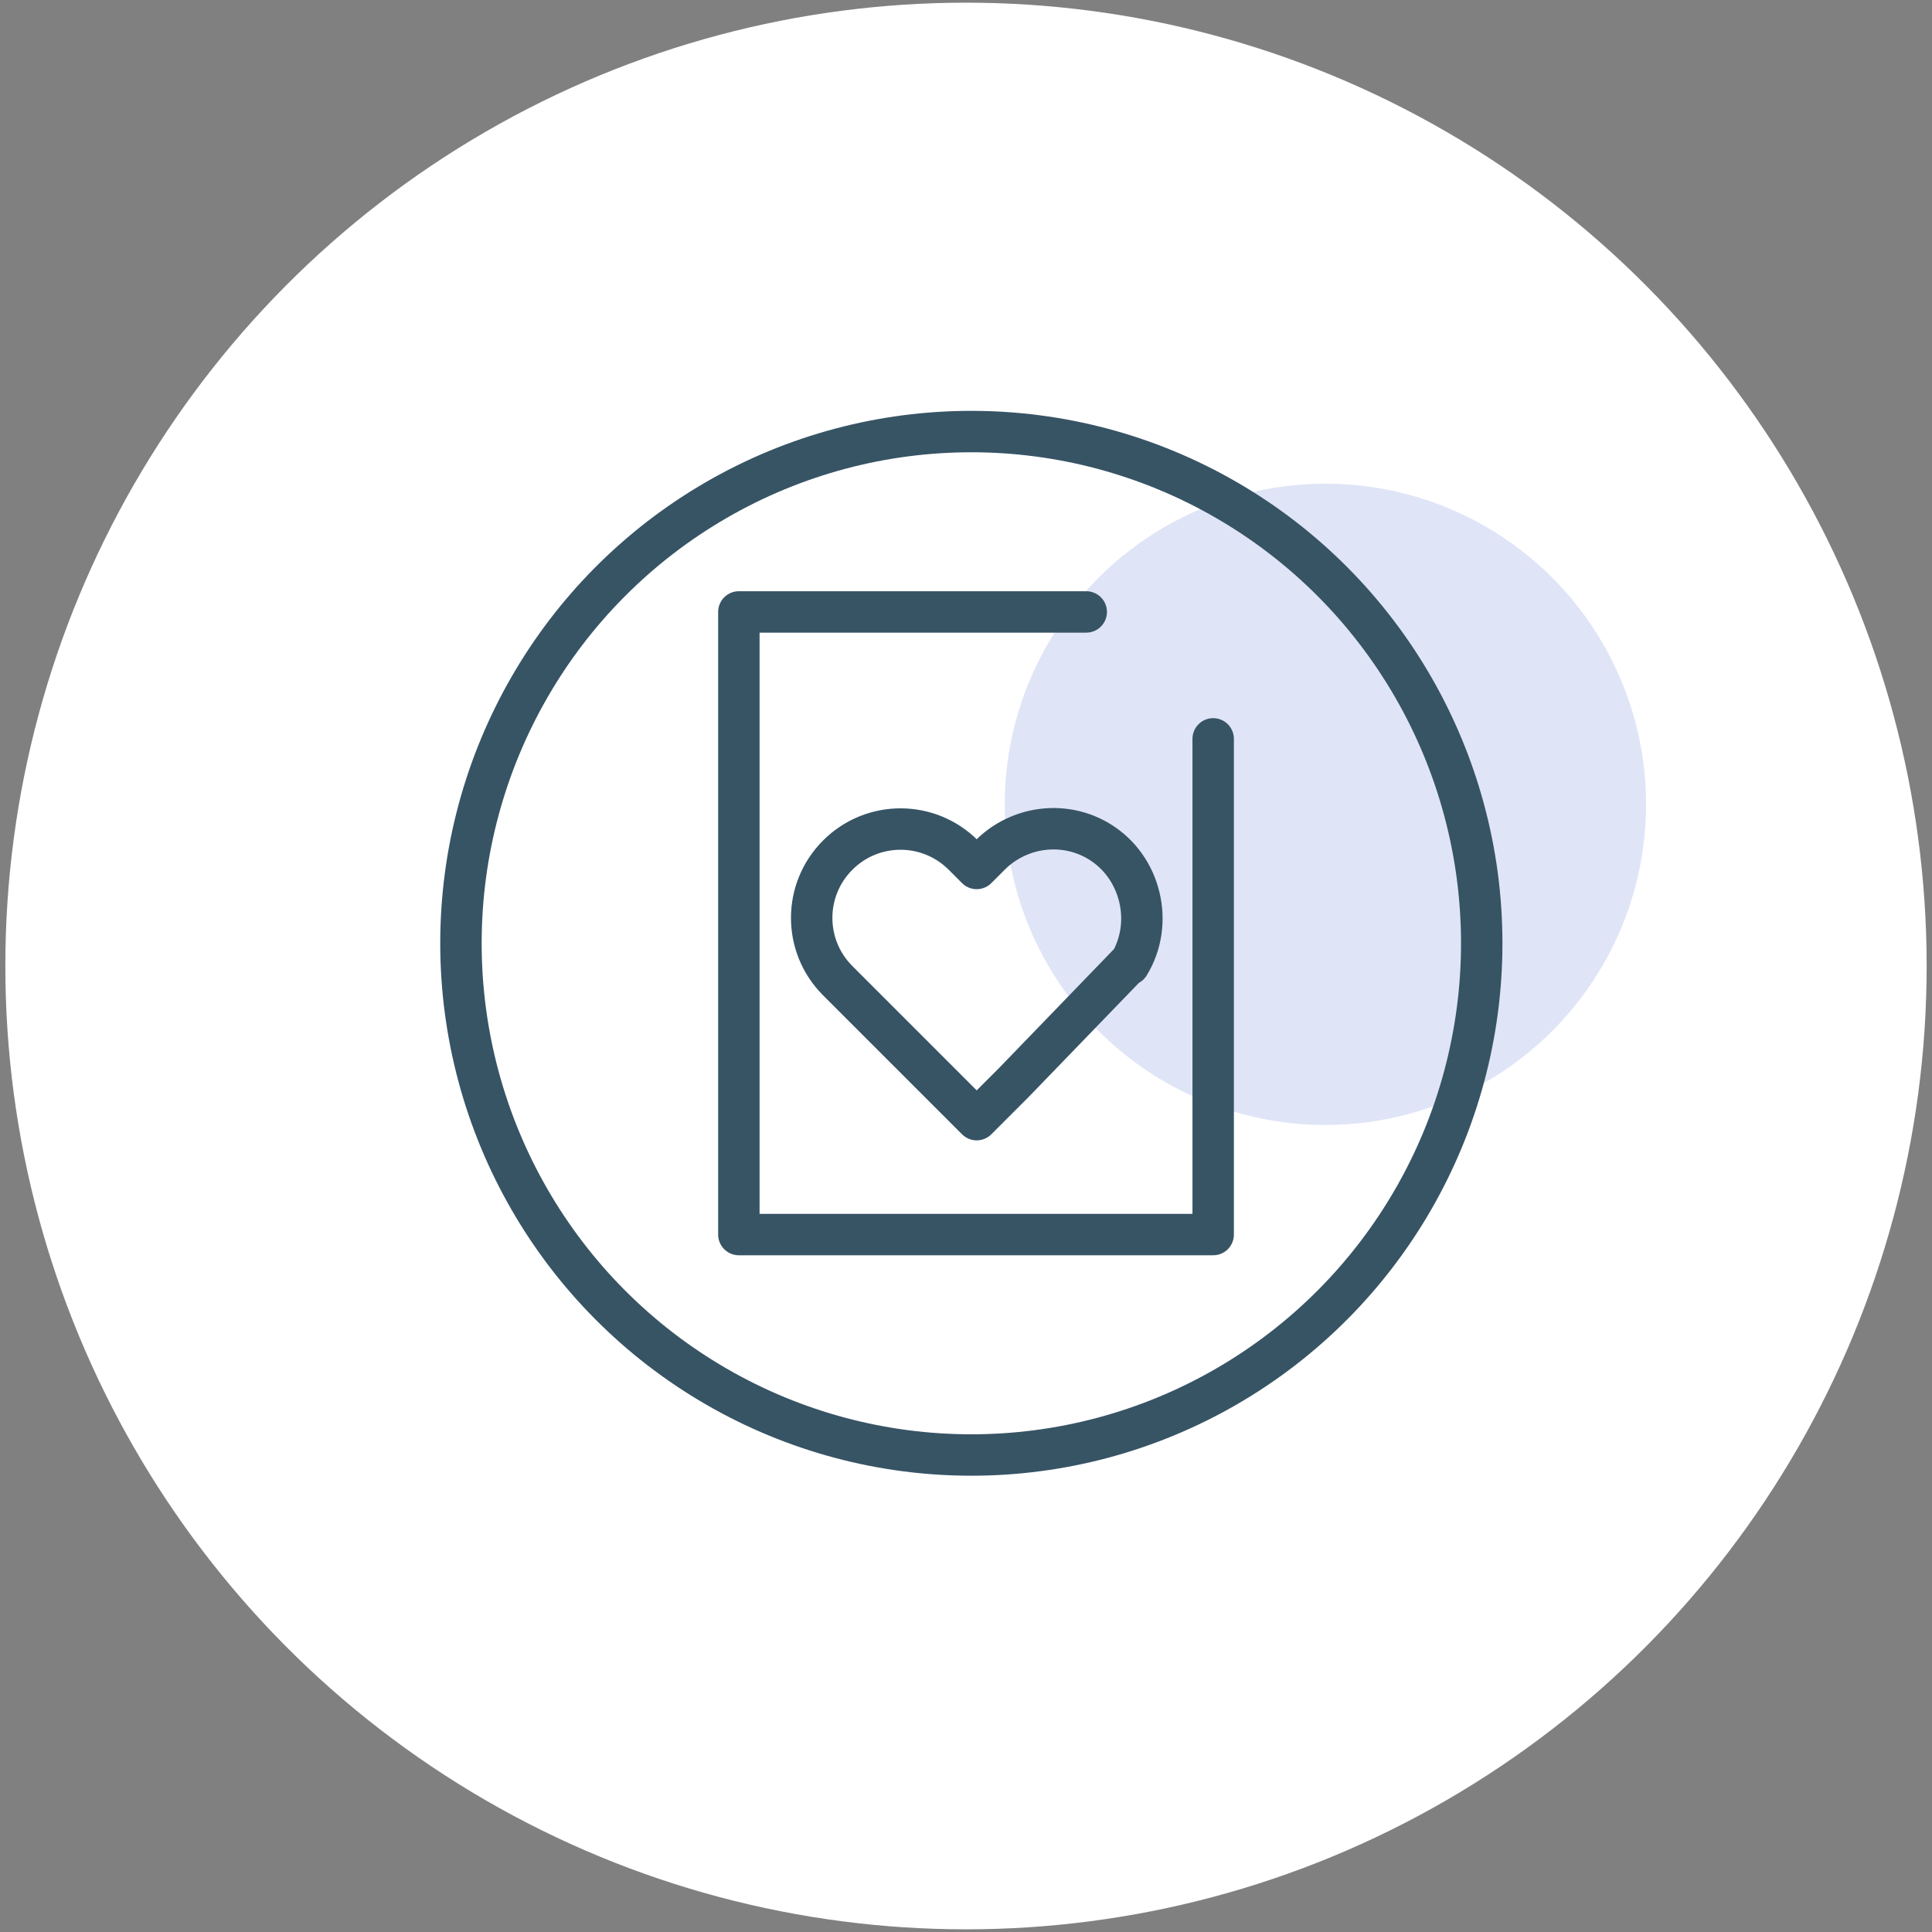 <?xml version="1.0" encoding="UTF-8"?>
<svg id="Layer_1" data-name="Layer 1" xmlns="http://www.w3.org/2000/svg" version="1.1" viewBox="0 0 144.6 144.6">
  <rect x="0" y="0" width="144.6" height="144.6" fill="#808080" stroke="none"/>
  <defs>
    <style>
      .cls-1 {
        fill: none;
        stroke: #375465;
        stroke-linecap: round;
        stroke-linejoin: round;
        stroke-width: 3.1px;
      }

      .cls-2 {
        fill: #dfe5f7;
      }

      .cls-2, .cls-3 {
        stroke-width: 0px;
      }

      .cls-3 {
        fill: #fff;
      }
    </style>
  </defs>
  <g id="Group_1293" data-name="Group 1293">
    <ellipse id="Oval-2" class="cls-3" cx="72.3" cy="72.3" rx="71.9" ry="72.1"/>
    <ellipse id="Oval-3" class="cls-2" cx="99.2" cy="60.2" rx="24" ry="24"/>
    <path id="Path_356" data-name="Path 356" class="cls-1" d="M81.3,45.8h-26v46.6h35.5v-37.1"/>
    <path id="Path_358" data-name="Path 358" class="cls-1" d="M84.5,72.2c1.9-3.1.9-7.3-2.2-9.2-2.6-1.6-6-1.2-8.2,1l-1,1-1-1c-2.6-2.6-6.8-2.6-9.4,0-2.6,2.6-2.6,6.8,0,9.4h0l1,1,9.4,9.4,2.8-2.8,8.6-8.9Z"/>
    <ellipse id="Ellipse_13" data-name="Ellipse 13" class="cls-1" cx="72.7" cy="70.6" rx="38.2" ry="38.3"/>
  </g>
</svg>